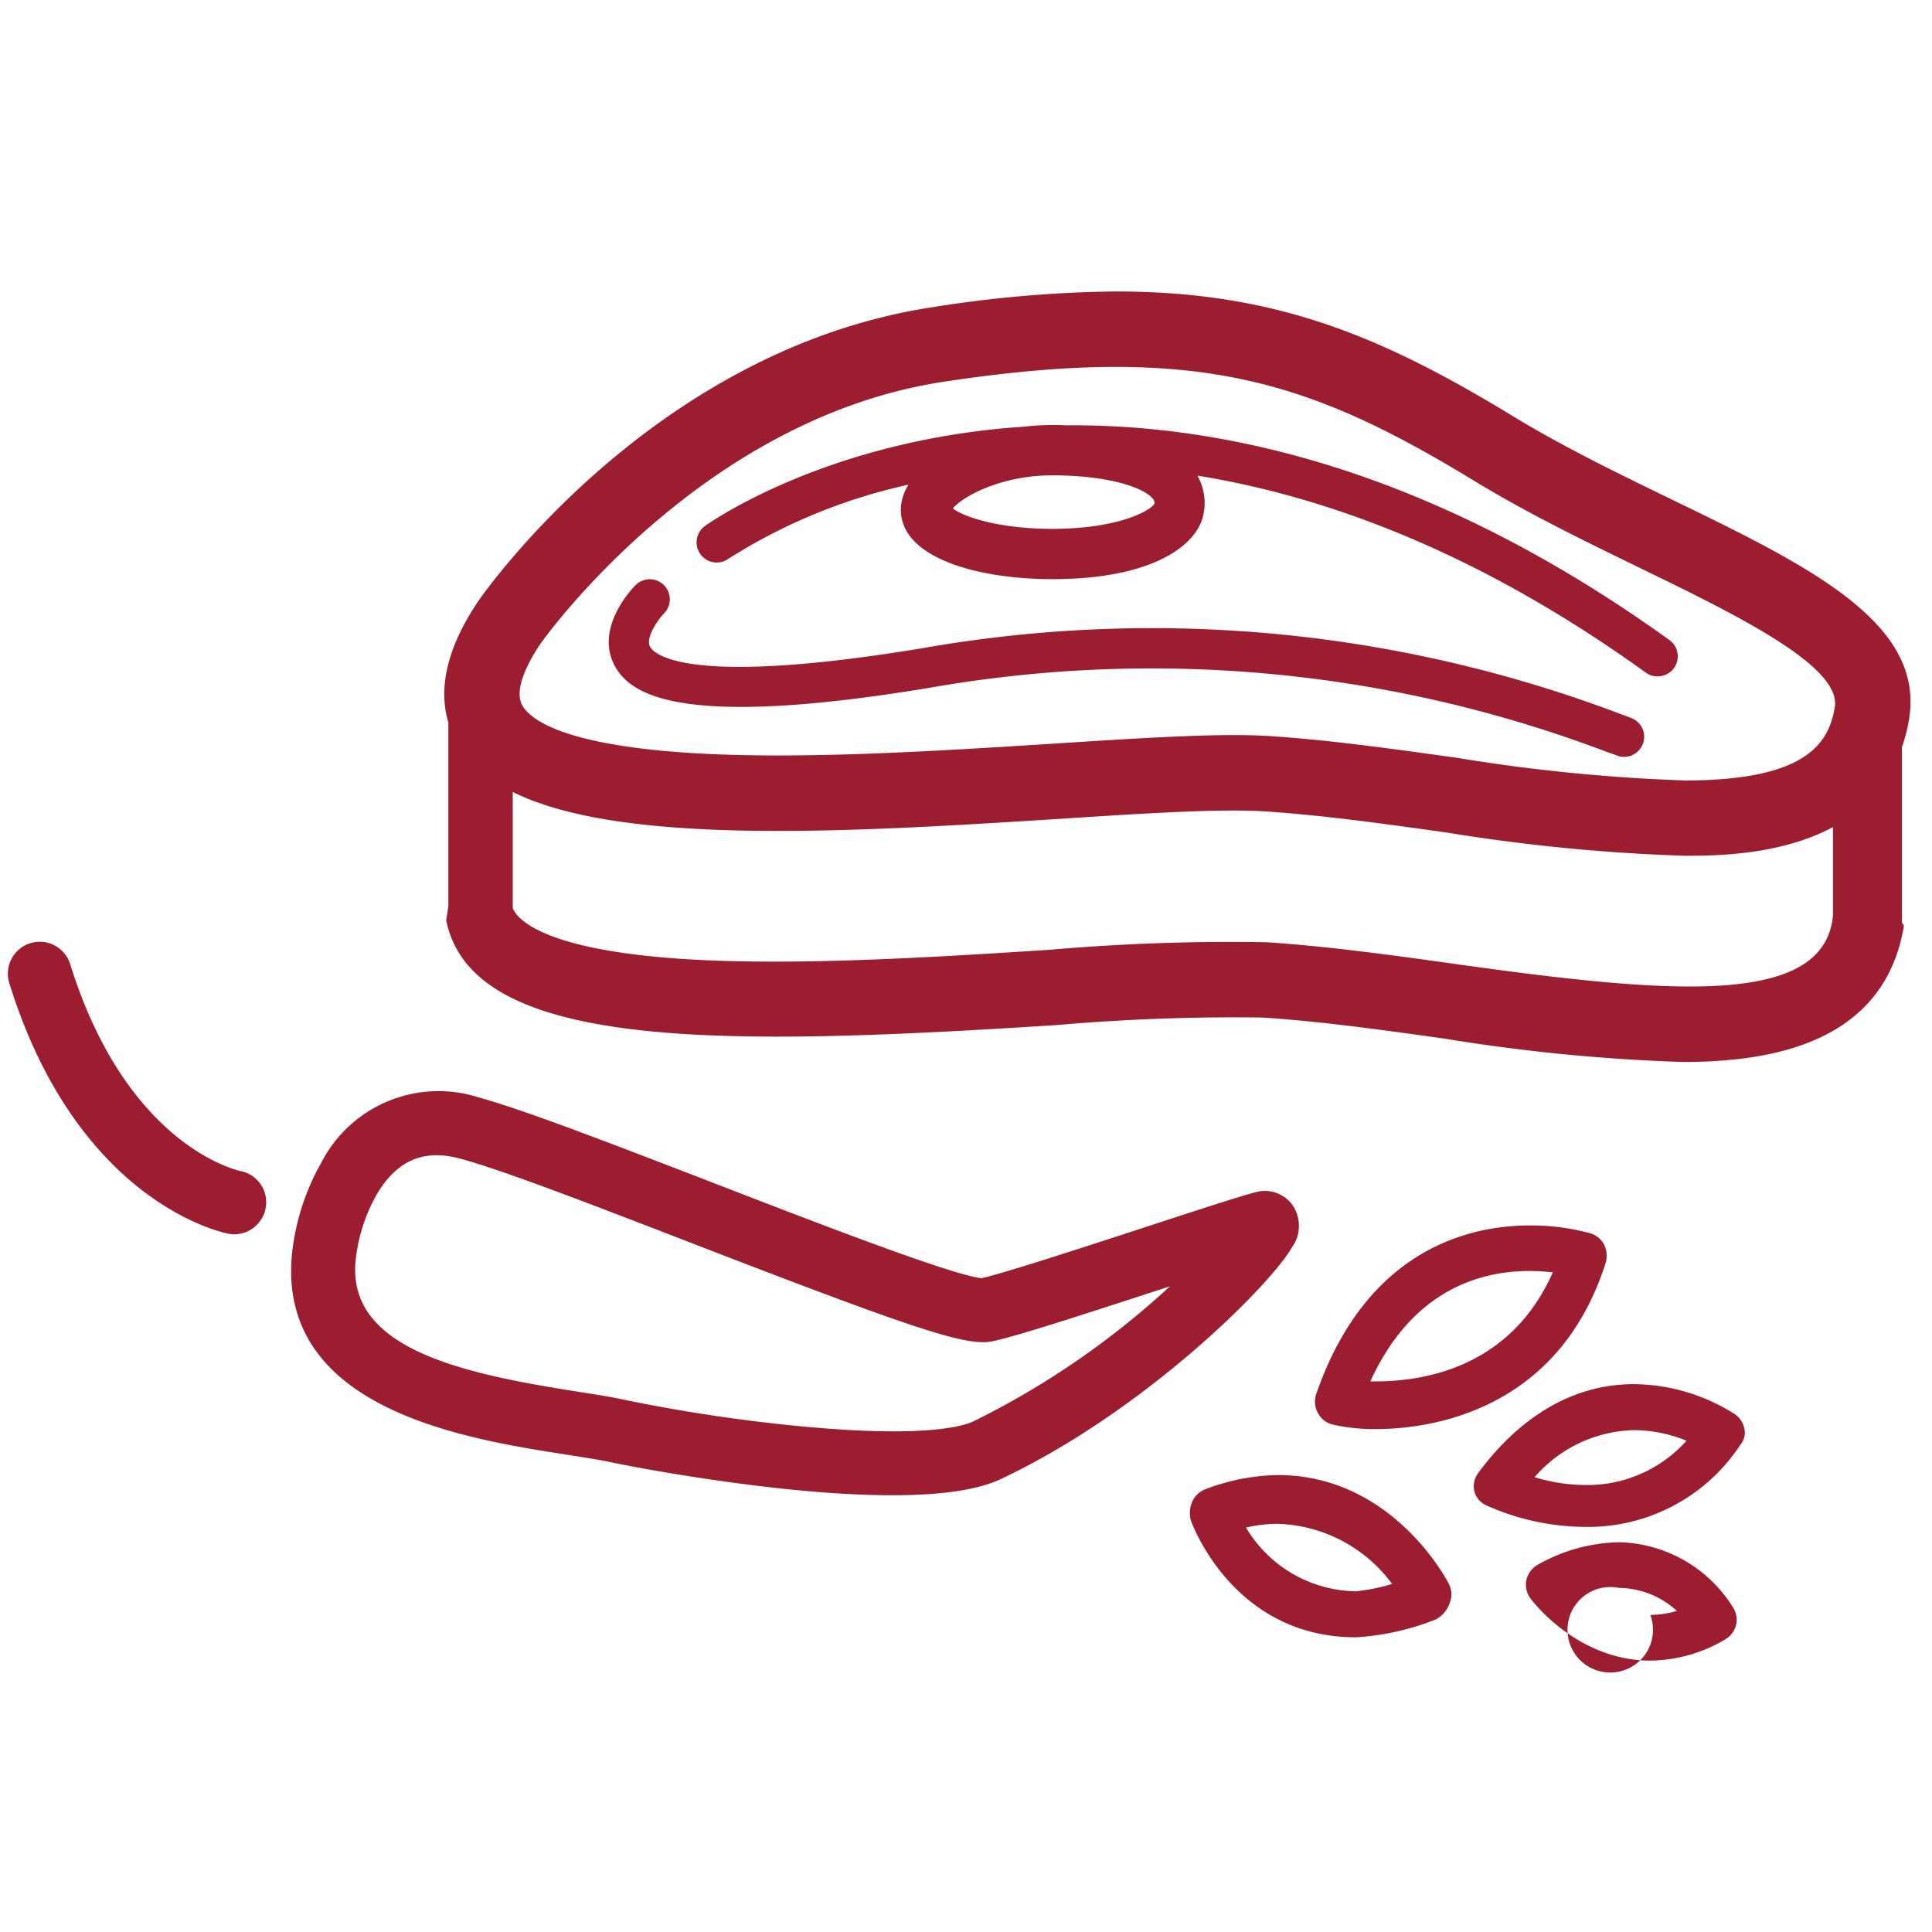<svg id="icon_masny" xmlns="http://www.w3.org/2000/svg" width="95.999" height="95.999" viewBox="0 0 126 126">
<defs>
    <style>
      .cls-1 {
        fill: #ffb165;
        opacity: 0;
      }

      .cls-2 {
        fill: #9c1d30;
        fill-rule: evenodd;
      }
    </style>
  </defs>
  <rect id="base" class="cls-1" width="126" height="126"/>
  <path id="Tvar_3" data-name="Tvar 3" class="cls-2" d="M5864.5,1576.92a10.522,10.522,0,0,1-.46,1.8v11.45l0.13,0.2c-0.86,5.21-4.66,8.16-11.43,8.76-0.97.09-1.9,0.13-2.96,0.13a119.226,119.226,0,0,1-15.48-1.51c-4.04-.57-8.23-1.15-11.98-1.39a133.9,133.9,0,0,0-13.39.49c-21.52,1.38-38.11,1.75-39.83-6.83l0.04-.25,0.1-.69v-11.96c-0.68-2.29-.05-4.93,1.92-7.87,0.48-.7,11.53-16.46,29.63-19.21a80.432,80.432,0,0,1,12.01-1.03c10.46,0,17.41,2.98,25.88,8.14,3.31,2.01,6.95,3.78,10.46,5.48C5857.95,1566.91,5865.56,1570.61,5864.5,1576.92Zm-91.06,12.3c0.3,0.82,2.27,2.78,11.39,3.34,7.07,0.43,15.94-.12,23.66-0.62a136.073,136.073,0,0,1,14.07-.49c3.95,0.25,8.29.85,12.43,1.43,14,1.96,23.95,2.8,24.55-3.14v-5.8c-3.46,1.86-7.73,1.87-9.66,1.87a120.019,120.019,0,0,1-15.5-1.51c-4.05-.57-8.23-1.15-11.98-1.39-0.54-.03-1.19-0.05-1.93-0.05-2.9,0-6.87.25-11.47,0.55-5.75.36-12.26,0.78-18.26,0.78-8.21,0-13.81-.81-17.3-2.54v7.57Zm73.55-22.16c-3.61-1.76-7.35-3.57-10.86-5.71-10.69-6.5-18.02-8.97-34.61-6.45-15.77,2.4-25.96,16.64-26.29,17.11-0.69,1.03-1.75,2.9-1.18,3.97,0.53,0.99,3.21,3.29,16.69,3.29,5.84,0,12.27-.41,17.95-0.77,4.68-.3,8.72-0.56,11.78-0.56,0.86,0,1.59.02,2.24,0.06,3.94,0.25,8.21.85,12.35,1.43a116.215,116.215,0,0,0,14.82,1.47c7.92,0,9.39-2.42,9.78-4.78C5860.11,1573.43,5853.14,1570.05,5846.99,1567.06Zm1.11,7.05a1.269,1.269,0,0,1-.76-0.24c-10.99-7.92-20.95-11.51-29.25-12.85a3.617,3.617,0,0,1,.39,2.55c-0.39,1.94-3.21,4.2-9.85,4.2-4.92,0-9.88-1.4-9.88-4.53a3.108,3.108,0,0,1,.5-1.63,36.381,36.381,0,0,0-11.74,4.83,1.315,1.315,0,0,1-1.53-2.14c0.27-.19,6.78-4.8,17.85-6.19,0.92-.12,1.9-0.21,2.92-0.28a16.651,16.651,0,0,1,1.88-.11c0.28,0,.6,0,0.92.02,10.01-.09,23.7,2.75,39.32,14A1.306,1.306,0,0,1,5848.1,1574.11Zm-39.47-9.62c4.3,0,6.37-1.18,6.65-1.62a0.388,0.388,0,0,0-.1-0.35c-0.6-.73-2.91-1.52-6.55-1.52-3.36,0-5.86,1.39-6.49,2.16C5802.82,1563.69,5805.1,1564.49,5808.63,1564.49Zm-26.24,7.68c0.25,0.46,2.26,2.67,17.79.1a86.236,86.236,0,0,1,45.49,4.29l0.7,0.26a1.31,1.31,0,0,1-.45,2.54,1.108,1.108,0,0,1-.44-0.08l-0.71-.25a83.648,83.648,0,0,0-44.17-4.17c-16.31,2.7-19.53.44-20.53-1.48-1.26-2.42,1.09-4.93,1.37-5.21a1.308,1.308,0,0,1,1.87,1.83C5782.85,1570.48,5782.1,1571.61,5782.39,1572.17Z" transform="translate(-5740 -1530)"/>
  <path id="Tvar_4" data-name="Tvar 4" class="cls-2" d="M5815.06,1609.91c-4.03,1.32-9.52,3.11-11.04,3.45-1.86-.16-11.18-3.77-17.38-6.17-6.36-2.45-12.36-4.78-15.42-5.62a8.6,8.6,0,0,0-10.29,4.3,15.285,15.285,0,0,0-1.91,6.15c-0.75,9.92,11.36,11.82,17.87,12.84,1.15,0.18,2.14.33,2.88,0.49,0.19,0.05,19.36,3.99,25.48,1.12,9.31-4.38,17.54-12.58,19.01-15.12a2.4,2.4,0,0,0,.01-2.79,2.215,2.215,0,0,0-2.33-.82C5821.19,1607.92,5818.95,1608.64,5815.06,1609.91Zm-11.58,12.79c-0.71.33-3.19,1.04-10.71,0.37a108.417,108.417,0,0,1-12.11-1.79c-0.86-.19-1.91-0.35-3.12-0.54-7.5-1.18-14.79-2.79-14.36-8.4a11.053,11.053,0,0,1,1.36-4.39c1.74-3.01,4.01-2.79,5.57-2.36,2.86,0.78,9.04,3.18,15.02,5.49,14.61,5.65,17.9,6.73,19.56,6.4,1.44-.28,5.72-1.67,11.61-3.59A54.154,54.154,0,0,1,5803.48,1622.7Zm-62.86-28.54c4.45,14.27,13.87,16.22,14.27,16.3a2.078,2.078,0,0,0,2.19-1.01,1.749,1.749,0,0,0,.24-0.65,2.067,2.067,0,0,0-1.65-2.43c-0.08-.02-7.36-1.54-11.08-13.45A2.08,2.08,0,1,0,5740.62,1594.16Z" transform="translate(-5740 -1530)"/>
  <path id="Tvar_4_kopie" data-name="Tvar 4 kopie" class="cls-2" d="M5843.74,1610.44a14.688,14.688,0,0,0-3.98-.52c-3.77,0-10.61,1.43-13.92,11a1.519,1.519,0,0,0,.12,1.25,1.488,1.488,0,0,0,1.01.75,12.456,12.456,0,0,0,2.76.28h0c3.47,0,11.88-1.11,14.98-10.82a1.658,1.658,0,0,0-.09-1.2A1.5,1.5,0,0,0,5843.74,1610.44Zm-14.01,9.65h-0.36c2.69-5.89,7.06-7.2,10.39-7.2a13.047,13.047,0,0,1,1.51.09C5838.55,1619.13,5832.97,1620.09,5829.73,1620.09Zm23.43,2.15a12.481,12.481,0,0,0-6.59-1.97c-4.86,0-8.21,3.14-10.16,5.79a1.431,1.431,0,0,0-.26,1.18,1.386,1.386,0,0,0,.75.92,15.949,15.949,0,0,0,6.52,1.42h0a11.879,11.879,0,0,0,10.1-5.38,1.186,1.186,0,0,0,.25-0.99A1.53,1.53,0,0,0,5853.16,1622.24Zm-9.74,4.61a11.674,11.674,0,0,1-3.34-.51,8.833,8.833,0,0,1,6.49-3.07,9.19,9.19,0,0,1,3.42.69A8.678,8.678,0,0,1,5843.42,1626.85Zm-20.08-.65a13.84,13.84,0,0,0-4.77.94,1.534,1.534,0,0,0-.83.83,1.822,1.822,0,0,0-.05,1.26c0.12,0.3,2.82,7.55,10.73,7.55h0.01a16.716,16.716,0,0,0,5.22-1.17,1.9,1.9,0,0,0,.9-1.08,1.47,1.47,0,0,0-.06-1.23C5834.35,1633.01,5830.77,1626.2,5823.34,1626.2Zm5.09,7.58h-0.01a8.478,8.478,0,0,1-7.16-4.16,9.424,9.424,0,0,1,2.08-.24,9.631,9.631,0,0,1,7.45,3.92A12.682,12.682,0,0,1,5828.43,1633.78Zm17.15-3.2a11.22,11.22,0,0,0-5.28,1.46,1.535,1.535,0,0,0-.75.99,1.5,1.5,0,0,0,.26,1.21c0.12,0.17,3.06,4.06,7.82,4.06a9.781,9.781,0,0,0,4.88-1.38,1.509,1.509,0,0,0,.7-0.9,1.488,1.488,0,0,0-.15-1.13A9,9,0,0,0,5845.58,1630.58Zm2.05,4.74a2.788,2.788,0,1,1-2.05-1.76,5.631,5.631,0,0,1,3.78,1.5A6.206,6.206,0,0,1,5847.63,1635.32Z" transform="translate(-5740 -1530)"/>
</svg>

